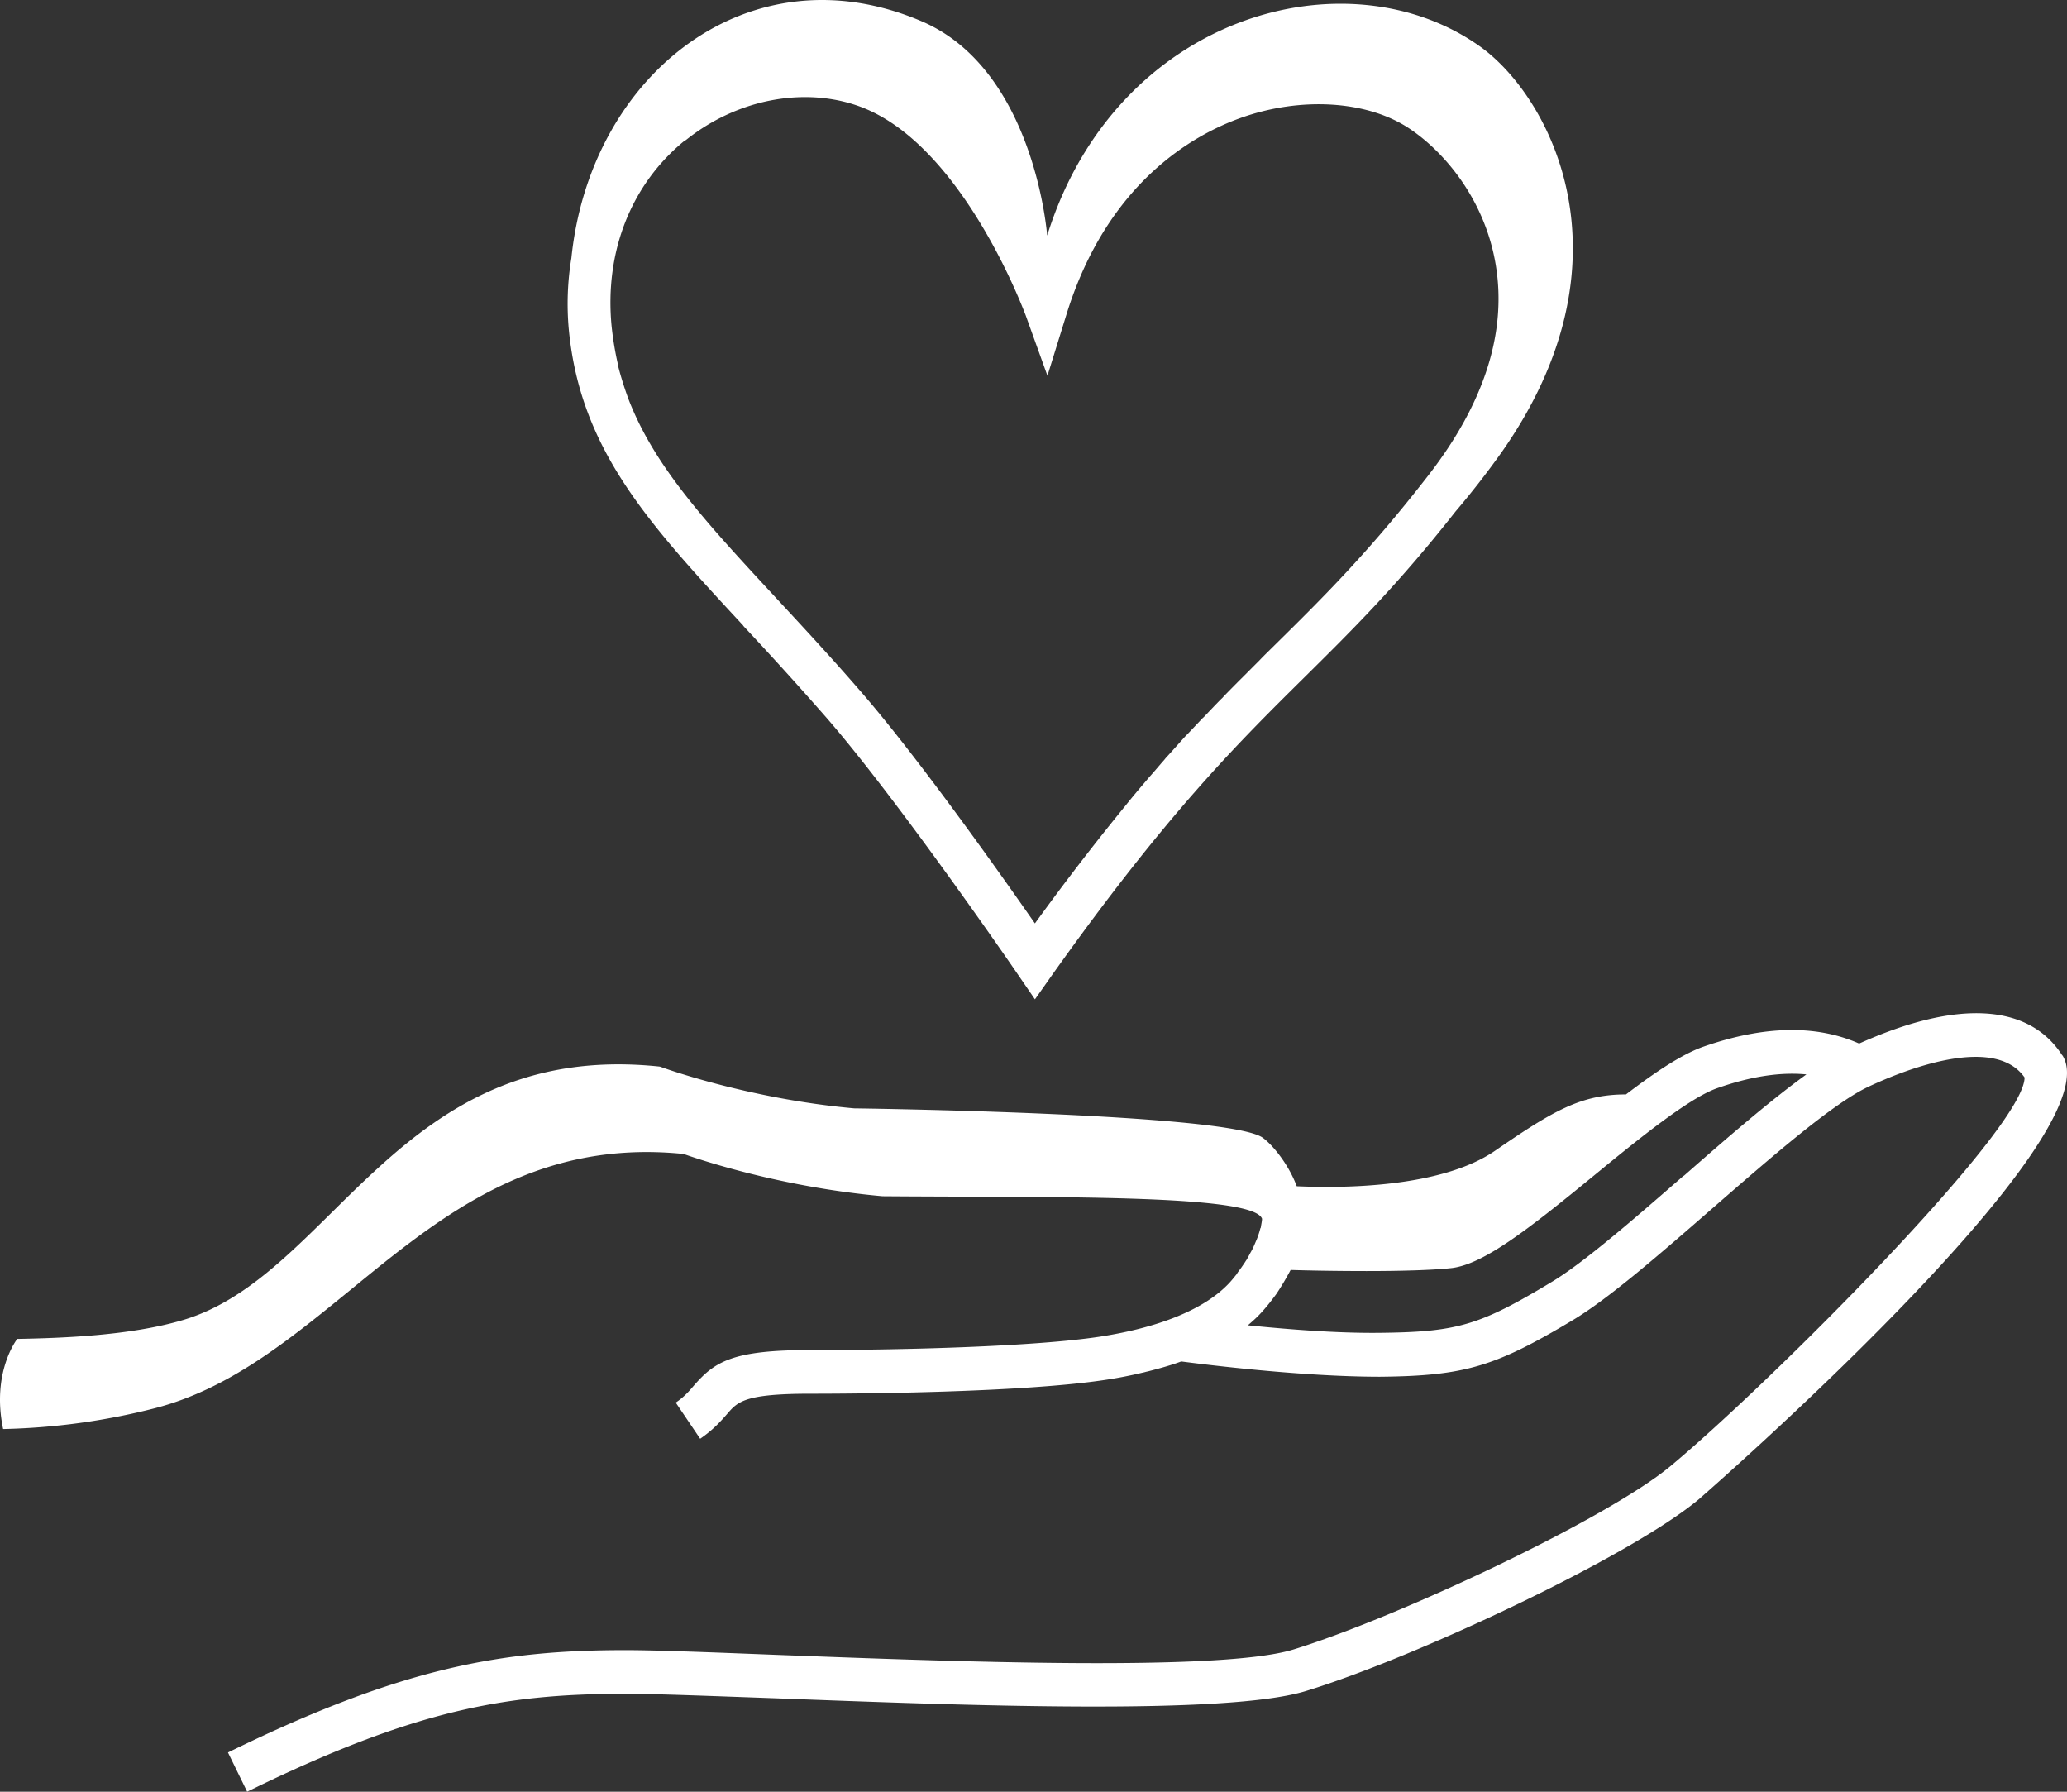 <svg xmlns="http://www.w3.org/2000/svg" id="Ebene_1" version="1.1" viewBox="0 0 105.001 91.001"><rect x="0" y="0" width="105.001" height="91.001" fill="#333333" stroke="none"/><defs><style>.st0{fill:#fff}</style></defs><path class="st0" d="M37.754 31.77v.014a185.512 185.512 0 014.188 4.62c3.694 4.237 9.674 12.952 9.73 13.037l.902 1.314.917-1.3c5.838-8.207 9.392-11.71 12.818-15.1 2.412-2.388 4.71-4.662 7.63-8.377a43.592 43.592 0 002.312-2.967c6.91-9.789 2.51-18.067-1.03-20.624-6.712-4.83-18.5-1.723-22.026 9.578 0 0-.62-8.434-6.388-10.89-8.715-3.717-16.823 2.67-17.782 12.034a14.33 14.33 0 00-.127 3.66c.592 6.087 4.06 9.83 8.856 15.001zM34.807 7.12h.027c1.778-1.427 3.95-2.19 6.064-2.19.86 0 1.72.128 2.539.396 5.372 1.738 8.616 10.58 8.658 10.666l1.114 3.092.973-3.136c2.073-6.667 6.43-9.097 8.842-9.959 3.046-1.087 6.402-.89 8.545.523 1.777 1.173 3.864 3.602 4.414 6.95.564 3.42-.578 7.007-3.412 10.665-3.032 3.913-5.373 6.23-7.855 8.674-.24.24-.494.48-.733.734l-.212.212-.62.622-.199.197c-.267.27-.535.537-.804.82-.028.028-.056.07-.098.1-.24.24-.48.493-.734.761-.07.071-.14.156-.225.227l-.748.79-.127.128c-.296.325-.592.664-.902 1.003a2.47 2.47 0 00-.17.197c-.253.284-.507.595-.775.89l-.24.284a45.39 45.39 0 00-.973 1.172 129.313 129.313 0 00-4.583 5.962c-1.833-2.628-6.035-8.574-8.996-11.95-1.51-1.739-2.962-3.292-4.23-4.663-3.484-3.756-6.078-6.567-7.404-9.972a16.91 16.91 0 01-.55-1.751v-.043a16.527 16.527 0 01-.324-1.95c-.367-3.8 1-7.232 3.737-9.45zM104.764 53.594v.014c-1.706-2.654-5.358-2.838-10.322-.606-2.172-.96-4.823-.919-7.897.154-1.1.383-2.468 1.3-3.948 2.43-2.3 0-3.723.849-6.642 2.854-2.778 1.922-7.925 1.908-10.083 1.809-.395-1.075-1.198-2.078-1.72-2.459-1.72-1.257-20.758-1.497-20.758-1.497-5.5-.494-9.87-2.12-9.87-2.12-13.27-1.411-16.556 10.596-24.227 12.87-2.708.805-6.22.918-8.42.96 0 0-1.324 1.668-.718 4.578 2.595-.058 5.19-.41 7.714-1.06 3.765-.976 6.754-3.419 9.927-6.004 4.61-3.772 9.378-7.67 16.922-6.908.804.282 4.92 1.681 10.11 2.147 8.363.07 18.84-.127 19.278 1.144 0 .1-.03.24-.057.396 0 .028 0 .056-.028.085-.042.17-.1.353-.183.565-.07.155-.141.34-.226.508-.028.043-.042.085-.07.127-.071.127-.142.27-.226.41-.042.056-.07.113-.113.17-.085.127-.17.254-.268.38-.043.054-.08.11-.113.17-.14.17-.282.354-.437.51-1.24 1.284-3.497 2.203-6.53 2.67-3.256.493-9.73.677-14.693.677-3.934 0-4.85.58-5.908 1.794-.254.296-.494.58-.93.876l1.24 1.836c.677-.466 1.058-.904 1.368-1.257.536-.622.874-1.03 4.23-1.03 2.454 0 10.774-.058 15.018-.708.63-.095 1.256-.217 1.876-.367.085-.014.155-.042.24-.056.606-.156 1.17-.31 1.706-.509 1.199.155 6.12.777 10.097.777 4.3-.042 5.852-.509 9.828-2.896 1.805-1.088 4.358-3.305 7.05-5.65 3.005-2.614 6.12-5.326 7.912-6.173 1.467-.693 6.346-2.77 7.953-.48 0 2.6-12.987 15.58-17.98 19.733-3.242 2.698-13.89 7.7-19.177 9.324-3.71 1.13-17.275.607-26.243.268-3.258-.127-6.064-.24-7.671-.24-6.22 0-11.282.833-20.194 5.198L12.554 91c8.588-4.21 13.214-4.972 19.22-4.972 1.566 0 4.358.113 7.587.226 9.674.367 22.915.875 26.977-.368 5.584-1.709 16.484-6.837 19.953-9.732.212-.184 21.153-18.407 18.473-22.56zM85.53 59.725v-.014c-2.496 2.175-5.091 4.435-6.727 5.41-3.652 2.205-4.794 2.53-8.7 2.572-2.214.027-4.752-.185-6.713-.382.212-.184.423-.368.607-.565.282-.296.564-.65.832-1.016.268-.397.507-.807.733-1.23.846.028 2.327.056 3.85.056 1.664 0 3.384-.042 4.357-.155 1.608-.212 3.822-1.92 7.248-4.733 2.242-1.836 4.795-3.913 6.233-4.407 1.692-.593 3.2-.82 4.513-.692-1.805 1.3-3.977 3.178-6.233 5.156z"/></svg>